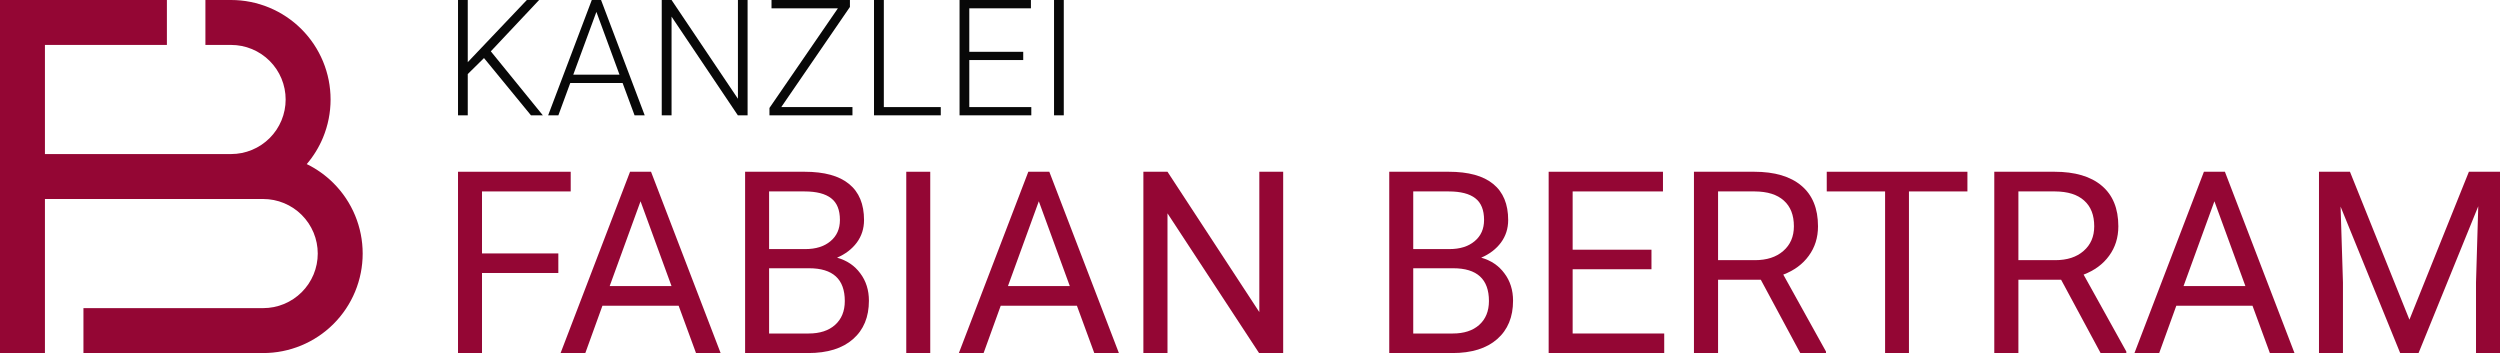 <?xml version="1.0" encoding="UTF-8"?> <svg xmlns="http://www.w3.org/2000/svg" width="262" height="37" viewBox="0 0 262 37" fill="none"><path d="M58.513 28.609H50.514V37H48V18H59.81V20.062H50.514V26.56H58.513V28.609Z" fill="#940634"></path><path d="M71.122 32.041H63.135L61.341 37H58.749L66.029 18H68.228L75.521 37H72.942L71.122 32.041ZM63.895 29.979H70.375L67.128 21.093L63.895 29.979Z" fill="#940634"></path><path d="M78.087 37V18H84.319C86.388 18 87.941 18.426 88.98 19.279C90.028 20.131 90.551 21.393 90.551 23.063C90.551 23.951 90.298 24.738 89.792 25.425C89.286 26.104 88.596 26.63 87.723 27.004C88.753 27.291 89.565 27.839 90.159 28.648C90.761 29.449 91.062 30.406 91.062 31.519C91.062 33.224 90.508 34.564 89.399 35.538C88.291 36.513 86.724 37 84.699 37H78.087ZM80.601 28.113V34.951H84.751C85.921 34.951 86.842 34.651 87.514 34.051C88.195 33.442 88.535 32.607 88.535 31.545C88.535 29.257 87.287 28.113 84.79 28.113H80.601ZM80.601 26.104H84.398C85.498 26.104 86.375 25.83 87.029 25.282C87.693 24.733 88.024 23.99 88.024 23.05C88.024 22.006 87.719 21.249 87.108 20.779C86.497 20.301 85.567 20.062 84.319 20.062H80.601V26.104Z" fill="#940634"></path><path d="M97.49 37H94.977V18H97.49V37Z" fill="#940634"></path><path d="M112.861 32.041H104.875L103.081 37H100.489L107.768 18H109.968L117.26 37H114.681L112.861 32.041ZM105.634 29.979H112.115L108.868 21.093L105.634 29.979Z" fill="#940634"></path><path d="M134.477 37H131.95L122.353 22.358V37H119.826V18H122.353L131.977 32.707V18H134.477V37Z" fill="#940634"></path><path d="M145.593 37V18H151.825C153.894 18 155.447 18.426 156.486 19.279C157.533 20.131 158.057 21.393 158.057 23.063C158.057 23.951 157.804 24.738 157.298 25.425C156.792 26.104 156.102 26.63 155.229 27.004C156.259 27.291 157.071 27.839 157.664 28.648C158.267 29.449 158.568 30.406 158.568 31.519C158.568 33.224 158.014 34.564 156.905 35.538C155.796 36.513 154.23 37 152.205 37H145.593ZM148.107 28.113V34.951H152.257C153.427 34.951 154.348 34.651 155.02 34.051C155.7 33.442 156.041 32.607 156.041 31.545C156.041 29.257 154.793 28.113 152.296 28.113H148.107ZM148.107 26.104H151.904C153.003 26.104 153.881 25.83 154.535 25.282C155.199 24.733 155.53 23.99 155.53 23.05C155.53 22.006 155.225 21.249 154.614 20.779C154.003 20.301 153.073 20.062 151.825 20.062H148.107V26.104Z" fill="#940634"></path><path d="M173.074 28.218H164.813V34.951H174.41V37H162.299V18H174.279V20.062H164.813V26.169H173.074V28.218Z" fill="#940634"></path><path d="M184.531 29.314H180.053V37H177.526V18H183.837C185.984 18 187.634 18.487 188.786 19.462C189.947 20.436 190.527 21.854 190.527 23.716C190.527 24.899 190.204 25.93 189.558 26.808C188.921 27.687 188.031 28.344 186.887 28.779L191.365 36.843V37H188.668L184.531 29.314ZM180.053 27.265H183.915C185.163 27.265 186.154 26.943 186.887 26.299C187.629 25.656 188 24.794 188 23.716C188 22.541 187.647 21.641 186.94 21.014C186.241 20.388 185.229 20.07 183.902 20.062H180.053V27.265Z" fill="#940634"></path><path d="M206.186 20.062H200.058V37H197.558V20.062H191.443V18H206.186V20.062Z" fill="#940634"></path><path d="M216.005 29.314H211.528V37H209.001V18H215.311C217.459 18 219.108 18.487 220.261 19.462C221.421 20.436 222.002 21.854 222.002 23.716C222.002 24.899 221.679 25.93 221.033 26.808C220.396 27.687 219.505 28.344 218.362 28.779L222.84 36.843V37H220.143L216.005 29.314ZM211.528 27.265H215.39C216.638 27.265 217.629 26.943 218.362 26.299C219.104 25.656 219.475 24.794 219.475 23.716C219.475 22.541 219.121 21.641 218.414 21.014C217.716 20.388 216.704 20.07 215.377 20.062H211.528V27.265Z" fill="#940634"></path><path d="M236.063 32.041H228.077L226.283 37H223.691L230.97 18H233.17L240.463 37H237.883L236.063 32.041ZM228.836 29.979H235.317L232.07 21.093L228.836 29.979Z" fill="#940634"></path><path d="M246.276 18L252.508 33.503L258.74 18H262V37H259.486V29.601L259.722 21.615L253.464 37H251.539L245.294 21.654L245.542 29.601V37H243.029V18H246.276Z" fill="#940634"></path><path d="M50.723 6.084L49.021 7.761V12.086H48V0H49.021V6.516L55.213 0H56.5L51.437 5.379L56.89 12.086H55.645L50.723 6.084Z" fill="#080808"></path><path d="M65.249 8.699H59.762L58.517 12.086H57.446L62.02 0H62.991L67.565 12.086H66.502L65.249 8.699ZM60.078 7.828H64.925L62.502 1.245L60.078 7.828Z" fill="#080808"></path><path d="M78.348 12.086H77.327L70.379 1.743V12.086H69.35V0H70.379L77.335 10.351V0H78.348V12.086Z" fill="#080808"></path><path d="M81.876 11.223H89.338V12.086H80.639V11.314L87.811 0.872H80.855V0H89.072V0.73L81.876 11.223Z" fill="#080808"></path><path d="M92.625 11.223H98.593V12.086H91.596V0H92.625V11.223Z" fill="#080808"></path><path d="M107.234 6.292H101.582V11.223H108.081V12.086H100.561V0H108.04V0.872H101.582V5.429H107.234V6.292Z" fill="#080808"></path><path d="M111.484 12.086H110.463V0H111.484V12.086Z" fill="#080808"></path><path fill-rule="evenodd" clip-rule="evenodd" d="M0 37V0H2.691H4.709H17.491V4.709H4.709L4.709 16.145H24.218C24.969 16.145 25.713 15.998 26.406 15.71C27.1 15.423 27.731 15.002 28.262 14.471C28.793 13.94 29.214 13.309 29.501 12.616C29.788 11.922 29.936 11.178 29.936 10.427C29.936 9.676 29.788 8.933 29.501 8.239C29.214 7.545 28.793 6.915 28.262 6.384C27.731 5.853 27.1 5.432 26.406 5.144C25.713 4.857 24.969 4.709 24.218 4.709L21.527 4.709V0H24.218C25.587 0 26.943 0.27 28.209 0.794C29.474 1.318 30.623 2.086 31.591 3.054C32.56 4.022 33.328 5.172 33.852 6.437C34.376 7.702 34.645 9.058 34.645 10.427C34.645 11.797 34.376 13.152 33.852 14.418C33.432 15.43 32.857 16.368 32.148 17.198C33.187 17.704 34.136 18.38 34.955 19.2C35.923 20.168 36.691 21.317 37.215 22.582C37.739 23.848 38.009 25.203 38.009 26.573C38.009 27.942 37.739 29.298 37.215 30.563C36.691 31.828 35.923 32.978 34.955 33.946C33.987 34.914 32.837 35.682 31.572 36.206C30.307 36.73 28.951 37 27.582 37H8.745V32.291H27.582C28.333 32.291 29.076 32.143 29.77 31.856C30.464 31.568 31.094 31.147 31.625 30.616C32.156 30.085 32.577 29.455 32.865 28.761C33.152 28.067 33.3 27.324 33.3 26.573C33.3 25.822 33.152 25.078 32.865 24.384C32.577 23.691 32.156 23.06 31.625 22.529C31.094 21.998 30.464 21.577 29.77 21.29C29.076 21.003 28.333 20.855 27.582 20.855H24.218H4.709L4.709 37H0Z" fill="#940634"></path></svg> 